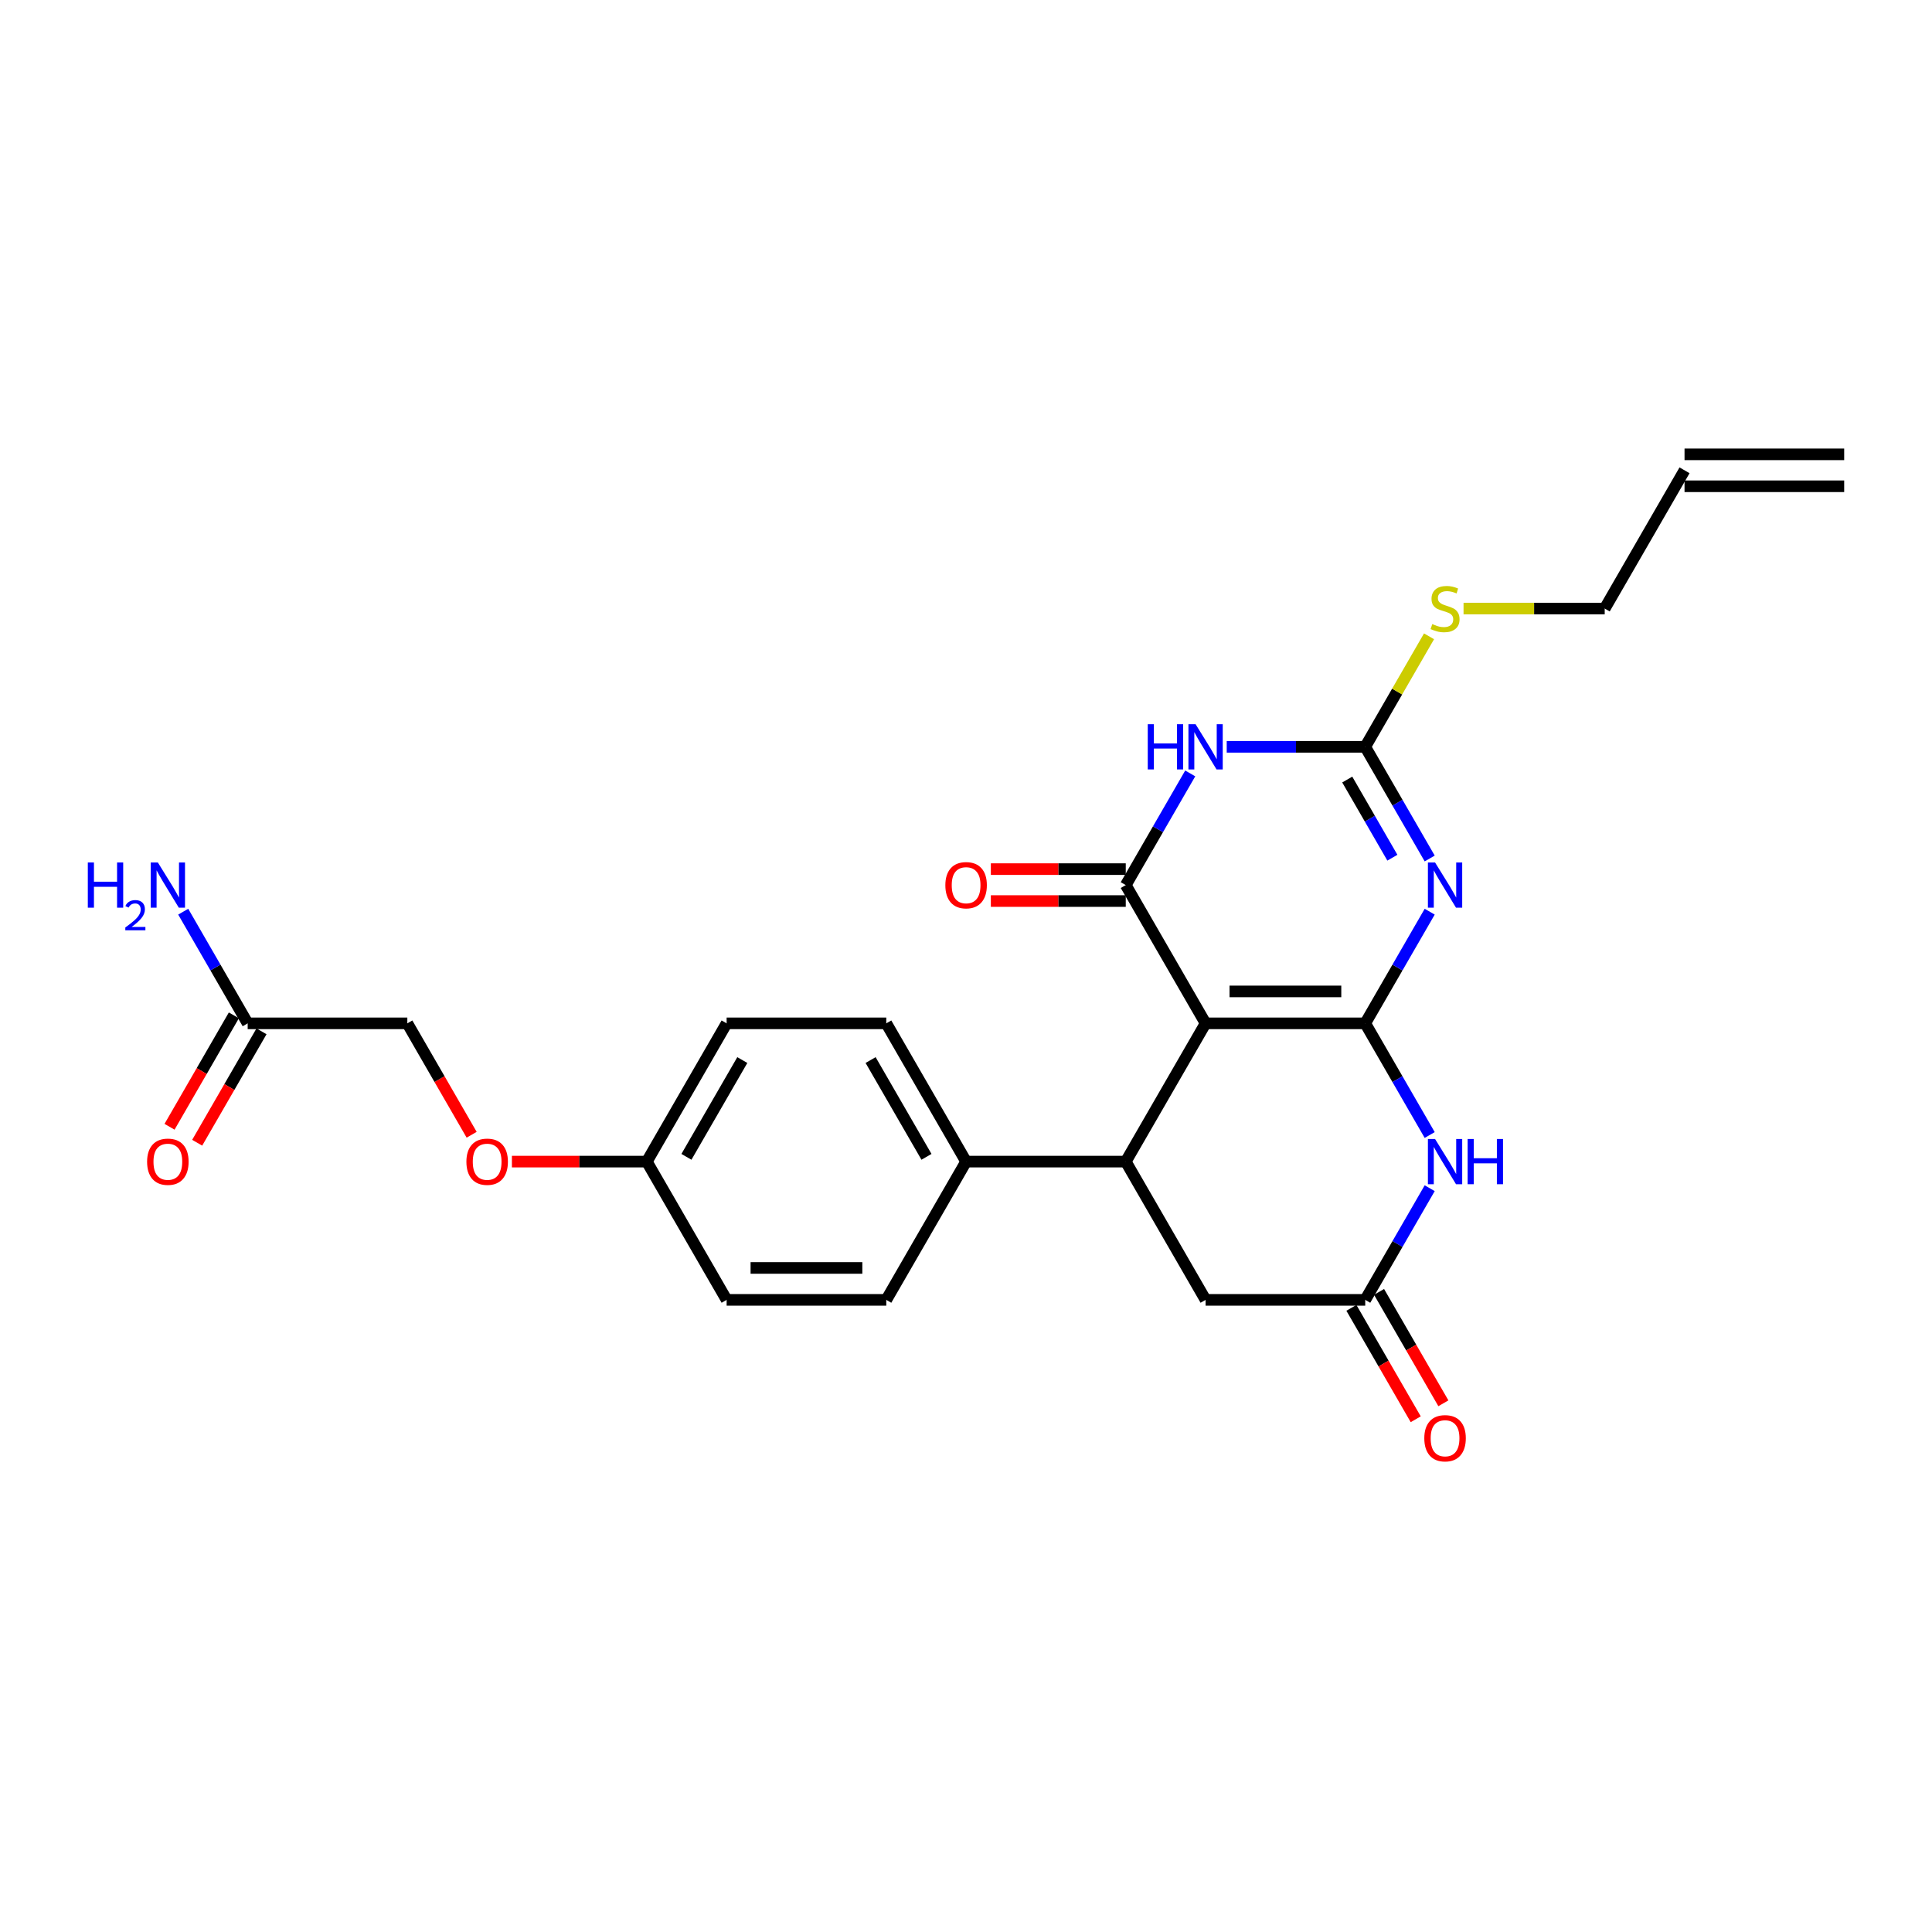 <?xml version='1.0' encoding='iso-8859-1'?>
<svg version='1.1' baseProfile='full'
              xmlns='http://www.w3.org/2000/svg'
                      xmlns:rdkit='http://www.rdkit.org/xml'
                      xmlns:xlink='http://www.w3.org/1999/xlink'
                  xml:space='preserve'
width='1000px' height='1000px' viewBox='0 0 1000 1000'>
<!-- END OF HEADER -->
<rect style='opacity:1.0;fill:#FFFFFF;stroke:none' width='1000' height='1000' x='0' y='0'> </rect>
<path class='bond-0' d='M 706.641,529.683 L 624.007,529.683' style='fill:none;fill-rule:evenodd;stroke:#000000;stroke-width:6px;stroke-linecap:butt;stroke-linejoin:miter;stroke-opacity:1' />
<path class='bond-0' d='M 694.246,513.156 L 636.402,513.156' style='fill:none;fill-rule:evenodd;stroke:#000000;stroke-width:6px;stroke-linecap:butt;stroke-linejoin:miter;stroke-opacity:1' />
<path class='bond-1' d='M 706.641,529.683 L 723.326,500.785' style='fill:none;fill-rule:evenodd;stroke:#000000;stroke-width:6px;stroke-linecap:butt;stroke-linejoin:miter;stroke-opacity:1' />
<path class='bond-1' d='M 723.326,500.785 L 740.01,471.887' style='fill:none;fill-rule:evenodd;stroke:#0000FF;stroke-width:6px;stroke-linecap:butt;stroke-linejoin:miter;stroke-opacity:1' />
<path class='bond-5' d='M 706.641,529.683 L 723.326,558.582' style='fill:none;fill-rule:evenodd;stroke:#000000;stroke-width:6px;stroke-linecap:butt;stroke-linejoin:miter;stroke-opacity:1' />
<path class='bond-5' d='M 723.326,558.582 L 740.01,587.48' style='fill:none;fill-rule:evenodd;stroke:#0000FF;stroke-width:6px;stroke-linecap:butt;stroke-linejoin:miter;stroke-opacity:1' />
<path class='bond-2' d='M 624.007,529.683 L 582.69,458.12' style='fill:none;fill-rule:evenodd;stroke:#000000;stroke-width:6px;stroke-linecap:butt;stroke-linejoin:miter;stroke-opacity:1' />
<path class='bond-6' d='M 624.007,529.683 L 582.69,601.247' style='fill:none;fill-rule:evenodd;stroke:#000000;stroke-width:6px;stroke-linecap:butt;stroke-linejoin:miter;stroke-opacity:1' />
<path class='bond-4' d='M 740.01,444.353 L 723.326,415.454' style='fill:none;fill-rule:evenodd;stroke:#0000FF;stroke-width:6px;stroke-linecap:butt;stroke-linejoin:miter;stroke-opacity:1' />
<path class='bond-4' d='M 723.326,415.454 L 706.641,386.556' style='fill:none;fill-rule:evenodd;stroke:#000000;stroke-width:6px;stroke-linecap:butt;stroke-linejoin:miter;stroke-opacity:1' />
<path class='bond-4' d='M 720.692,443.947 L 709.013,423.718' style='fill:none;fill-rule:evenodd;stroke:#0000FF;stroke-width:6px;stroke-linecap:butt;stroke-linejoin:miter;stroke-opacity:1' />
<path class='bond-4' d='M 709.013,423.718 L 697.334,403.489' style='fill:none;fill-rule:evenodd;stroke:#000000;stroke-width:6px;stroke-linecap:butt;stroke-linejoin:miter;stroke-opacity:1' />
<path class='bond-10' d='M 582.69,449.856 L 547.776,449.856' style='fill:none;fill-rule:evenodd;stroke:#000000;stroke-width:6px;stroke-linecap:butt;stroke-linejoin:miter;stroke-opacity:1' />
<path class='bond-10' d='M 547.776,449.856 L 512.863,449.856' style='fill:none;fill-rule:evenodd;stroke:#FF0000;stroke-width:6px;stroke-linecap:butt;stroke-linejoin:miter;stroke-opacity:1' />
<path class='bond-10' d='M 582.69,466.383 L 547.776,466.383' style='fill:none;fill-rule:evenodd;stroke:#000000;stroke-width:6px;stroke-linecap:butt;stroke-linejoin:miter;stroke-opacity:1' />
<path class='bond-10' d='M 547.776,466.383 L 512.863,466.383' style='fill:none;fill-rule:evenodd;stroke:#FF0000;stroke-width:6px;stroke-linecap:butt;stroke-linejoin:miter;stroke-opacity:1' />
<path class='bond-27' d='M 582.69,458.12 L 599.374,429.221' style='fill:none;fill-rule:evenodd;stroke:#000000;stroke-width:6px;stroke-linecap:butt;stroke-linejoin:miter;stroke-opacity:1' />
<path class='bond-27' d='M 599.374,429.221 L 616.059,400.323' style='fill:none;fill-rule:evenodd;stroke:#0000FF;stroke-width:6px;stroke-linecap:butt;stroke-linejoin:miter;stroke-opacity:1' />
<path class='bond-3' d='M 634.948,386.556 L 670.795,386.556' style='fill:none;fill-rule:evenodd;stroke:#0000FF;stroke-width:6px;stroke-linecap:butt;stroke-linejoin:miter;stroke-opacity:1' />
<path class='bond-3' d='M 670.795,386.556 L 706.641,386.556' style='fill:none;fill-rule:evenodd;stroke:#000000;stroke-width:6px;stroke-linecap:butt;stroke-linejoin:miter;stroke-opacity:1' />
<path class='bond-13' d='M 706.641,386.556 L 723.154,357.955' style='fill:none;fill-rule:evenodd;stroke:#000000;stroke-width:6px;stroke-linecap:butt;stroke-linejoin:miter;stroke-opacity:1' />
<path class='bond-13' d='M 723.154,357.955 L 739.667,329.354' style='fill:none;fill-rule:evenodd;stroke:#CCCC00;stroke-width:6px;stroke-linecap:butt;stroke-linejoin:miter;stroke-opacity:1' />
<path class='bond-7' d='M 740.01,615.014 L 723.326,643.912' style='fill:none;fill-rule:evenodd;stroke:#0000FF;stroke-width:6px;stroke-linecap:butt;stroke-linejoin:miter;stroke-opacity:1' />
<path class='bond-7' d='M 723.326,643.912 L 706.641,672.811' style='fill:none;fill-rule:evenodd;stroke:#000000;stroke-width:6px;stroke-linecap:butt;stroke-linejoin:miter;stroke-opacity:1' />
<path class='bond-9' d='M 582.69,601.247 L 500.055,601.247' style='fill:none;fill-rule:evenodd;stroke:#000000;stroke-width:6px;stroke-linecap:butt;stroke-linejoin:miter;stroke-opacity:1' />
<path class='bond-26' d='M 582.69,601.247 L 624.007,672.811' style='fill:none;fill-rule:evenodd;stroke:#000000;stroke-width:6px;stroke-linecap:butt;stroke-linejoin:miter;stroke-opacity:1' />
<path class='bond-8' d='M 706.641,672.811 L 624.007,672.811' style='fill:none;fill-rule:evenodd;stroke:#000000;stroke-width:6px;stroke-linecap:butt;stroke-linejoin:miter;stroke-opacity:1' />
<path class='bond-12' d='M 699.485,676.943 L 716.131,705.775' style='fill:none;fill-rule:evenodd;stroke:#000000;stroke-width:6px;stroke-linecap:butt;stroke-linejoin:miter;stroke-opacity:1' />
<path class='bond-12' d='M 716.131,705.775 L 732.778,734.607' style='fill:none;fill-rule:evenodd;stroke:#FF0000;stroke-width:6px;stroke-linecap:butt;stroke-linejoin:miter;stroke-opacity:1' />
<path class='bond-12' d='M 713.798,668.679 L 730.444,697.511' style='fill:none;fill-rule:evenodd;stroke:#000000;stroke-width:6px;stroke-linecap:butt;stroke-linejoin:miter;stroke-opacity:1' />
<path class='bond-12' d='M 730.444,697.511 L 747.091,726.344' style='fill:none;fill-rule:evenodd;stroke:#FF0000;stroke-width:6px;stroke-linecap:butt;stroke-linejoin:miter;stroke-opacity:1' />
<path class='bond-15' d='M 500.055,601.247 L 458.738,529.683' style='fill:none;fill-rule:evenodd;stroke:#000000;stroke-width:6px;stroke-linecap:butt;stroke-linejoin:miter;stroke-opacity:1' />
<path class='bond-15' d='M 479.545,598.776 L 450.622,548.681' style='fill:none;fill-rule:evenodd;stroke:#000000;stroke-width:6px;stroke-linecap:butt;stroke-linejoin:miter;stroke-opacity:1' />
<path class='bond-16' d='M 500.055,601.247 L 458.738,672.811' style='fill:none;fill-rule:evenodd;stroke:#000000;stroke-width:6px;stroke-linecap:butt;stroke-linejoin:miter;stroke-opacity:1' />
<path class='bond-11' d='M 128.199,529.683 L 210.834,529.683' style='fill:none;fill-rule:evenodd;stroke:#000000;stroke-width:6px;stroke-linecap:butt;stroke-linejoin:miter;stroke-opacity:1' />
<path class='bond-14' d='M 121.043,525.552 L 104.396,554.384' style='fill:none;fill-rule:evenodd;stroke:#000000;stroke-width:6px;stroke-linecap:butt;stroke-linejoin:miter;stroke-opacity:1' />
<path class='bond-14' d='M 104.396,554.384 L 87.75,583.216' style='fill:none;fill-rule:evenodd;stroke:#FF0000;stroke-width:6px;stroke-linecap:butt;stroke-linejoin:miter;stroke-opacity:1' />
<path class='bond-14' d='M 135.355,533.815 L 118.709,562.647' style='fill:none;fill-rule:evenodd;stroke:#000000;stroke-width:6px;stroke-linecap:butt;stroke-linejoin:miter;stroke-opacity:1' />
<path class='bond-14' d='M 118.709,562.647 L 102.063,591.48' style='fill:none;fill-rule:evenodd;stroke:#FF0000;stroke-width:6px;stroke-linecap:butt;stroke-linejoin:miter;stroke-opacity:1' />
<path class='bond-21' d='M 128.199,529.683 L 111.514,500.785' style='fill:none;fill-rule:evenodd;stroke:#000000;stroke-width:6px;stroke-linecap:butt;stroke-linejoin:miter;stroke-opacity:1' />
<path class='bond-21' d='M 111.514,500.785 L 94.83,471.887' style='fill:none;fill-rule:evenodd;stroke:#0000FF;stroke-width:6px;stroke-linecap:butt;stroke-linejoin:miter;stroke-opacity:1' />
<path class='bond-25' d='M 757.528,314.992 L 794.061,314.992' style='fill:none;fill-rule:evenodd;stroke:#CCCC00;stroke-width:6px;stroke-linecap:butt;stroke-linejoin:miter;stroke-opacity:1' />
<path class='bond-25' d='M 794.061,314.992 L 830.593,314.992' style='fill:none;fill-rule:evenodd;stroke:#000000;stroke-width:6px;stroke-linecap:butt;stroke-linejoin:miter;stroke-opacity:1' />
<path class='bond-23' d='M 458.738,529.683 L 376.103,529.683' style='fill:none;fill-rule:evenodd;stroke:#000000;stroke-width:6px;stroke-linecap:butt;stroke-linejoin:miter;stroke-opacity:1' />
<path class='bond-24' d='M 458.738,672.811 L 376.103,672.811' style='fill:none;fill-rule:evenodd;stroke:#000000;stroke-width:6px;stroke-linecap:butt;stroke-linejoin:miter;stroke-opacity:1' />
<path class='bond-24' d='M 446.342,656.284 L 388.498,656.284' style='fill:none;fill-rule:evenodd;stroke:#000000;stroke-width:6px;stroke-linecap:butt;stroke-linejoin:miter;stroke-opacity:1' />
<path class='bond-17' d='M 871.911,243.429 L 830.593,314.992' style='fill:none;fill-rule:evenodd;stroke:#000000;stroke-width:6px;stroke-linecap:butt;stroke-linejoin:miter;stroke-opacity:1' />
<path class='bond-18' d='M 871.911,251.692 L 954.545,251.692' style='fill:none;fill-rule:evenodd;stroke:#000000;stroke-width:6px;stroke-linecap:butt;stroke-linejoin:miter;stroke-opacity:1' />
<path class='bond-18' d='M 871.911,235.165 L 954.545,235.165' style='fill:none;fill-rule:evenodd;stroke:#000000;stroke-width:6px;stroke-linecap:butt;stroke-linejoin:miter;stroke-opacity:1' />
<path class='bond-19' d='M 264.959,601.247 L 299.872,601.247' style='fill:none;fill-rule:evenodd;stroke:#FF0000;stroke-width:6px;stroke-linecap:butt;stroke-linejoin:miter;stroke-opacity:1' />
<path class='bond-19' d='M 299.872,601.247 L 334.786,601.247' style='fill:none;fill-rule:evenodd;stroke:#000000;stroke-width:6px;stroke-linecap:butt;stroke-linejoin:miter;stroke-opacity:1' />
<path class='bond-20' d='M 244.126,587.348 L 227.48,558.516' style='fill:none;fill-rule:evenodd;stroke:#FF0000;stroke-width:6px;stroke-linecap:butt;stroke-linejoin:miter;stroke-opacity:1' />
<path class='bond-20' d='M 227.48,558.516 L 210.834,529.683' style='fill:none;fill-rule:evenodd;stroke:#000000;stroke-width:6px;stroke-linecap:butt;stroke-linejoin:miter;stroke-opacity:1' />
<path class='bond-22' d='M 334.786,601.247 L 376.103,672.811' style='fill:none;fill-rule:evenodd;stroke:#000000;stroke-width:6px;stroke-linecap:butt;stroke-linejoin:miter;stroke-opacity:1' />
<path class='bond-28' d='M 334.786,601.247 L 376.103,529.683' style='fill:none;fill-rule:evenodd;stroke:#000000;stroke-width:6px;stroke-linecap:butt;stroke-linejoin:miter;stroke-opacity:1' />
<path class='bond-28' d='M 355.296,598.776 L 384.218,548.681' style='fill:none;fill-rule:evenodd;stroke:#000000;stroke-width:6px;stroke-linecap:butt;stroke-linejoin:miter;stroke-opacity:1' />
<path  class='atom-2' d='M 742.786 446.419
L 750.454 458.814
Q 751.215 460.037, 752.438 462.251
Q 753.661 464.466, 753.727 464.598
L 753.727 446.419
L 756.834 446.419
L 756.834 469.821
L 753.628 469.821
L 745.397 456.269
Q 744.439 454.682, 743.414 452.864
Q 742.422 451.046, 742.125 450.484
L 742.125 469.821
L 739.084 469.821
L 739.084 446.419
L 742.786 446.419
' fill='#0000FF'/>
<path  class='atom-4' d='M 594.077 374.855
L 597.25 374.855
L 597.25 384.804
L 609.215 384.804
L 609.215 374.855
L 612.388 374.855
L 612.388 398.257
L 609.215 398.257
L 609.215 387.448
L 597.25 387.448
L 597.25 398.257
L 594.077 398.257
L 594.077 374.855
' fill='#0000FF'/>
<path  class='atom-4' d='M 618.834 374.855
L 626.502 387.25
Q 627.263 388.473, 628.486 390.688
Q 629.709 392.902, 629.775 393.035
L 629.775 374.855
L 632.882 374.855
L 632.882 398.257
L 629.676 398.257
L 621.445 384.705
Q 620.487 383.118, 619.462 381.3
Q 618.47 379.482, 618.173 378.921
L 618.173 398.257
L 615.132 398.257
L 615.132 374.855
L 618.834 374.855
' fill='#0000FF'/>
<path  class='atom-6' d='M 742.786 589.546
L 750.454 601.941
Q 751.215 603.164, 752.438 605.379
Q 753.661 607.593, 753.727 607.726
L 753.727 589.546
L 756.834 589.546
L 756.834 612.948
L 753.628 612.948
L 745.397 599.396
Q 744.439 597.81, 743.414 595.992
Q 742.422 594.174, 742.125 593.612
L 742.125 612.948
L 739.084 612.948
L 739.084 589.546
L 742.786 589.546
' fill='#0000FF'/>
<path  class='atom-6' d='M 759.643 589.546
L 762.817 589.546
L 762.817 599.495
L 774.782 599.495
L 774.782 589.546
L 777.955 589.546
L 777.955 612.948
L 774.782 612.948
L 774.782 602.14
L 762.817 602.14
L 762.817 612.948
L 759.643 612.948
L 759.643 589.546
' fill='#0000FF'/>
<path  class='atom-11' d='M 489.312 458.186
Q 489.312 452.567, 492.089 449.427
Q 494.865 446.286, 500.055 446.286
Q 505.244 446.286, 508.021 449.427
Q 510.797 452.567, 510.797 458.186
Q 510.797 463.871, 507.988 467.11
Q 505.178 470.317, 500.055 470.317
Q 494.898 470.317, 492.089 467.11
Q 489.312 463.904, 489.312 458.186
M 500.055 467.672
Q 503.625 467.672, 505.542 465.292
Q 507.492 462.879, 507.492 458.186
Q 507.492 453.591, 505.542 451.278
Q 503.625 448.931, 500.055 448.931
Q 496.485 448.931, 494.535 451.245
Q 492.618 453.558, 492.618 458.186
Q 492.618 462.913, 494.535 465.292
Q 496.485 467.672, 500.055 467.672
' fill='#FF0000'/>
<path  class='atom-13' d='M 737.216 744.441
Q 737.216 738.821, 739.993 735.681
Q 742.769 732.541, 747.959 732.541
Q 753.148 732.541, 755.925 735.681
Q 758.701 738.821, 758.701 744.441
Q 758.701 750.126, 755.892 753.365
Q 753.082 756.571, 747.959 756.571
Q 742.802 756.571, 739.993 753.365
Q 737.216 750.159, 737.216 744.441
M 747.959 753.927
Q 751.529 753.927, 753.446 751.547
Q 755.396 749.134, 755.396 744.441
Q 755.396 739.846, 753.446 737.532
Q 751.529 735.186, 747.959 735.186
Q 744.389 735.186, 742.439 737.499
Q 740.522 739.813, 740.522 744.441
Q 740.522 749.167, 742.439 751.547
Q 744.389 753.927, 747.959 753.927
' fill='#FF0000'/>
<path  class='atom-14' d='M 741.348 323.024
Q 741.612 323.124, 742.703 323.586
Q 743.794 324.049, 744.984 324.347
Q 746.207 324.611, 747.397 324.611
Q 749.612 324.611, 750.901 323.553
Q 752.19 322.462, 752.19 320.578
Q 752.19 319.289, 751.529 318.496
Q 750.901 317.703, 749.909 317.273
Q 748.917 316.843, 747.265 316.348
Q 745.182 315.719, 743.926 315.125
Q 742.703 314.53, 741.811 313.273
Q 740.951 312.017, 740.951 309.902
Q 740.951 306.96, 742.935 305.142
Q 744.951 303.324, 748.917 303.324
Q 751.628 303.324, 754.702 304.613
L 753.942 307.159
Q 751.132 306.002, 749.017 306.002
Q 746.736 306.002, 745.48 306.96
Q 744.224 307.886, 744.257 309.505
Q 744.257 310.761, 744.885 311.522
Q 745.546 312.282, 746.471 312.712
Q 747.43 313.141, 749.017 313.637
Q 751.132 314.298, 752.388 314.959
Q 753.644 315.62, 754.537 316.976
Q 755.462 318.298, 755.462 320.578
Q 755.462 323.818, 753.28 325.57
Q 751.132 327.288, 747.529 327.288
Q 745.447 327.288, 743.86 326.826
Q 742.307 326.396, 740.456 325.636
L 741.348 323.024
' fill='#CCCC00'/>
<path  class='atom-15' d='M 76.139 601.313
Q 76.139 595.694, 78.916 592.554
Q 81.692 589.414, 86.882 589.414
Q 92.071 589.414, 94.848 592.554
Q 97.624 595.694, 97.624 601.313
Q 97.624 606.998, 94.814 610.238
Q 92.005 613.444, 86.882 613.444
Q 81.725 613.444, 78.916 610.238
Q 76.139 607.032, 76.139 601.313
M 86.882 610.8
Q 90.451 610.8, 92.369 608.42
Q 94.319 606.007, 94.319 601.313
Q 94.319 596.719, 92.369 594.405
Q 90.451 592.058, 86.882 592.058
Q 83.312 592.058, 81.362 594.372
Q 79.445 596.686, 79.445 601.313
Q 79.445 606.04, 81.362 608.42
Q 83.312 610.8, 86.882 610.8
' fill='#FF0000'/>
<path  class='atom-20' d='M 241.408 601.313
Q 241.408 595.694, 244.185 592.554
Q 246.961 589.414, 252.151 589.414
Q 257.34 589.414, 260.117 592.554
Q 262.893 595.694, 262.893 601.313
Q 262.893 606.998, 260.084 610.238
Q 257.274 613.444, 252.151 613.444
Q 246.995 613.444, 244.185 610.238
Q 241.408 607.032, 241.408 601.313
M 252.151 610.8
Q 255.721 610.8, 257.638 608.42
Q 259.588 606.007, 259.588 601.313
Q 259.588 596.719, 257.638 594.405
Q 255.721 592.058, 252.151 592.058
Q 248.581 592.058, 246.631 594.372
Q 244.714 596.686, 244.714 601.313
Q 244.714 606.04, 246.631 608.42
Q 248.581 610.8, 252.151 610.8
' fill='#FF0000'/>
<path  class='atom-22' d='M 45.455 446.419
L 48.628 446.419
L 48.628 456.368
L 60.593 456.368
L 60.593 446.419
L 63.766 446.419
L 63.766 469.821
L 60.593 469.821
L 60.593 459.012
L 48.628 459.012
L 48.628 469.821
L 45.455 469.821
L 45.455 446.419
' fill='#0000FF'/>
<path  class='atom-22' d='M 64.901 469
Q 65.468 467.538, 66.821 466.731
Q 68.173 465.902, 70.049 465.902
Q 72.383 465.902, 73.692 467.167
Q 75.001 468.433, 75.001 470.68
Q 75.001 472.97, 73.3 475.108
Q 71.62 477.246, 68.129 479.777
L 75.263 479.777
L 75.263 481.522
L 64.857 481.522
L 64.857 480.06
Q 67.737 478.01, 69.438 476.482
Q 71.162 474.955, 71.991 473.581
Q 72.82 472.207, 72.82 470.789
Q 72.82 469.305, 72.078 468.476
Q 71.336 467.647, 70.049 467.647
Q 68.806 467.647, 67.977 468.149
Q 67.148 468.651, 66.559 469.763
L 64.901 469
' fill='#0000FF'/>
<path  class='atom-22' d='M 81.709 446.419
L 89.377 458.814
Q 90.137 460.037, 91.36 462.251
Q 92.583 464.466, 92.65 464.598
L 92.65 446.419
L 95.757 446.419
L 95.757 469.821
L 92.55 469.821
L 84.32 456.269
Q 83.361 454.682, 82.337 452.864
Q 81.345 451.046, 81.048 450.484
L 81.048 469.821
L 78.007 469.821
L 78.007 446.419
L 81.709 446.419
' fill='#0000FF'/>
</svg>
